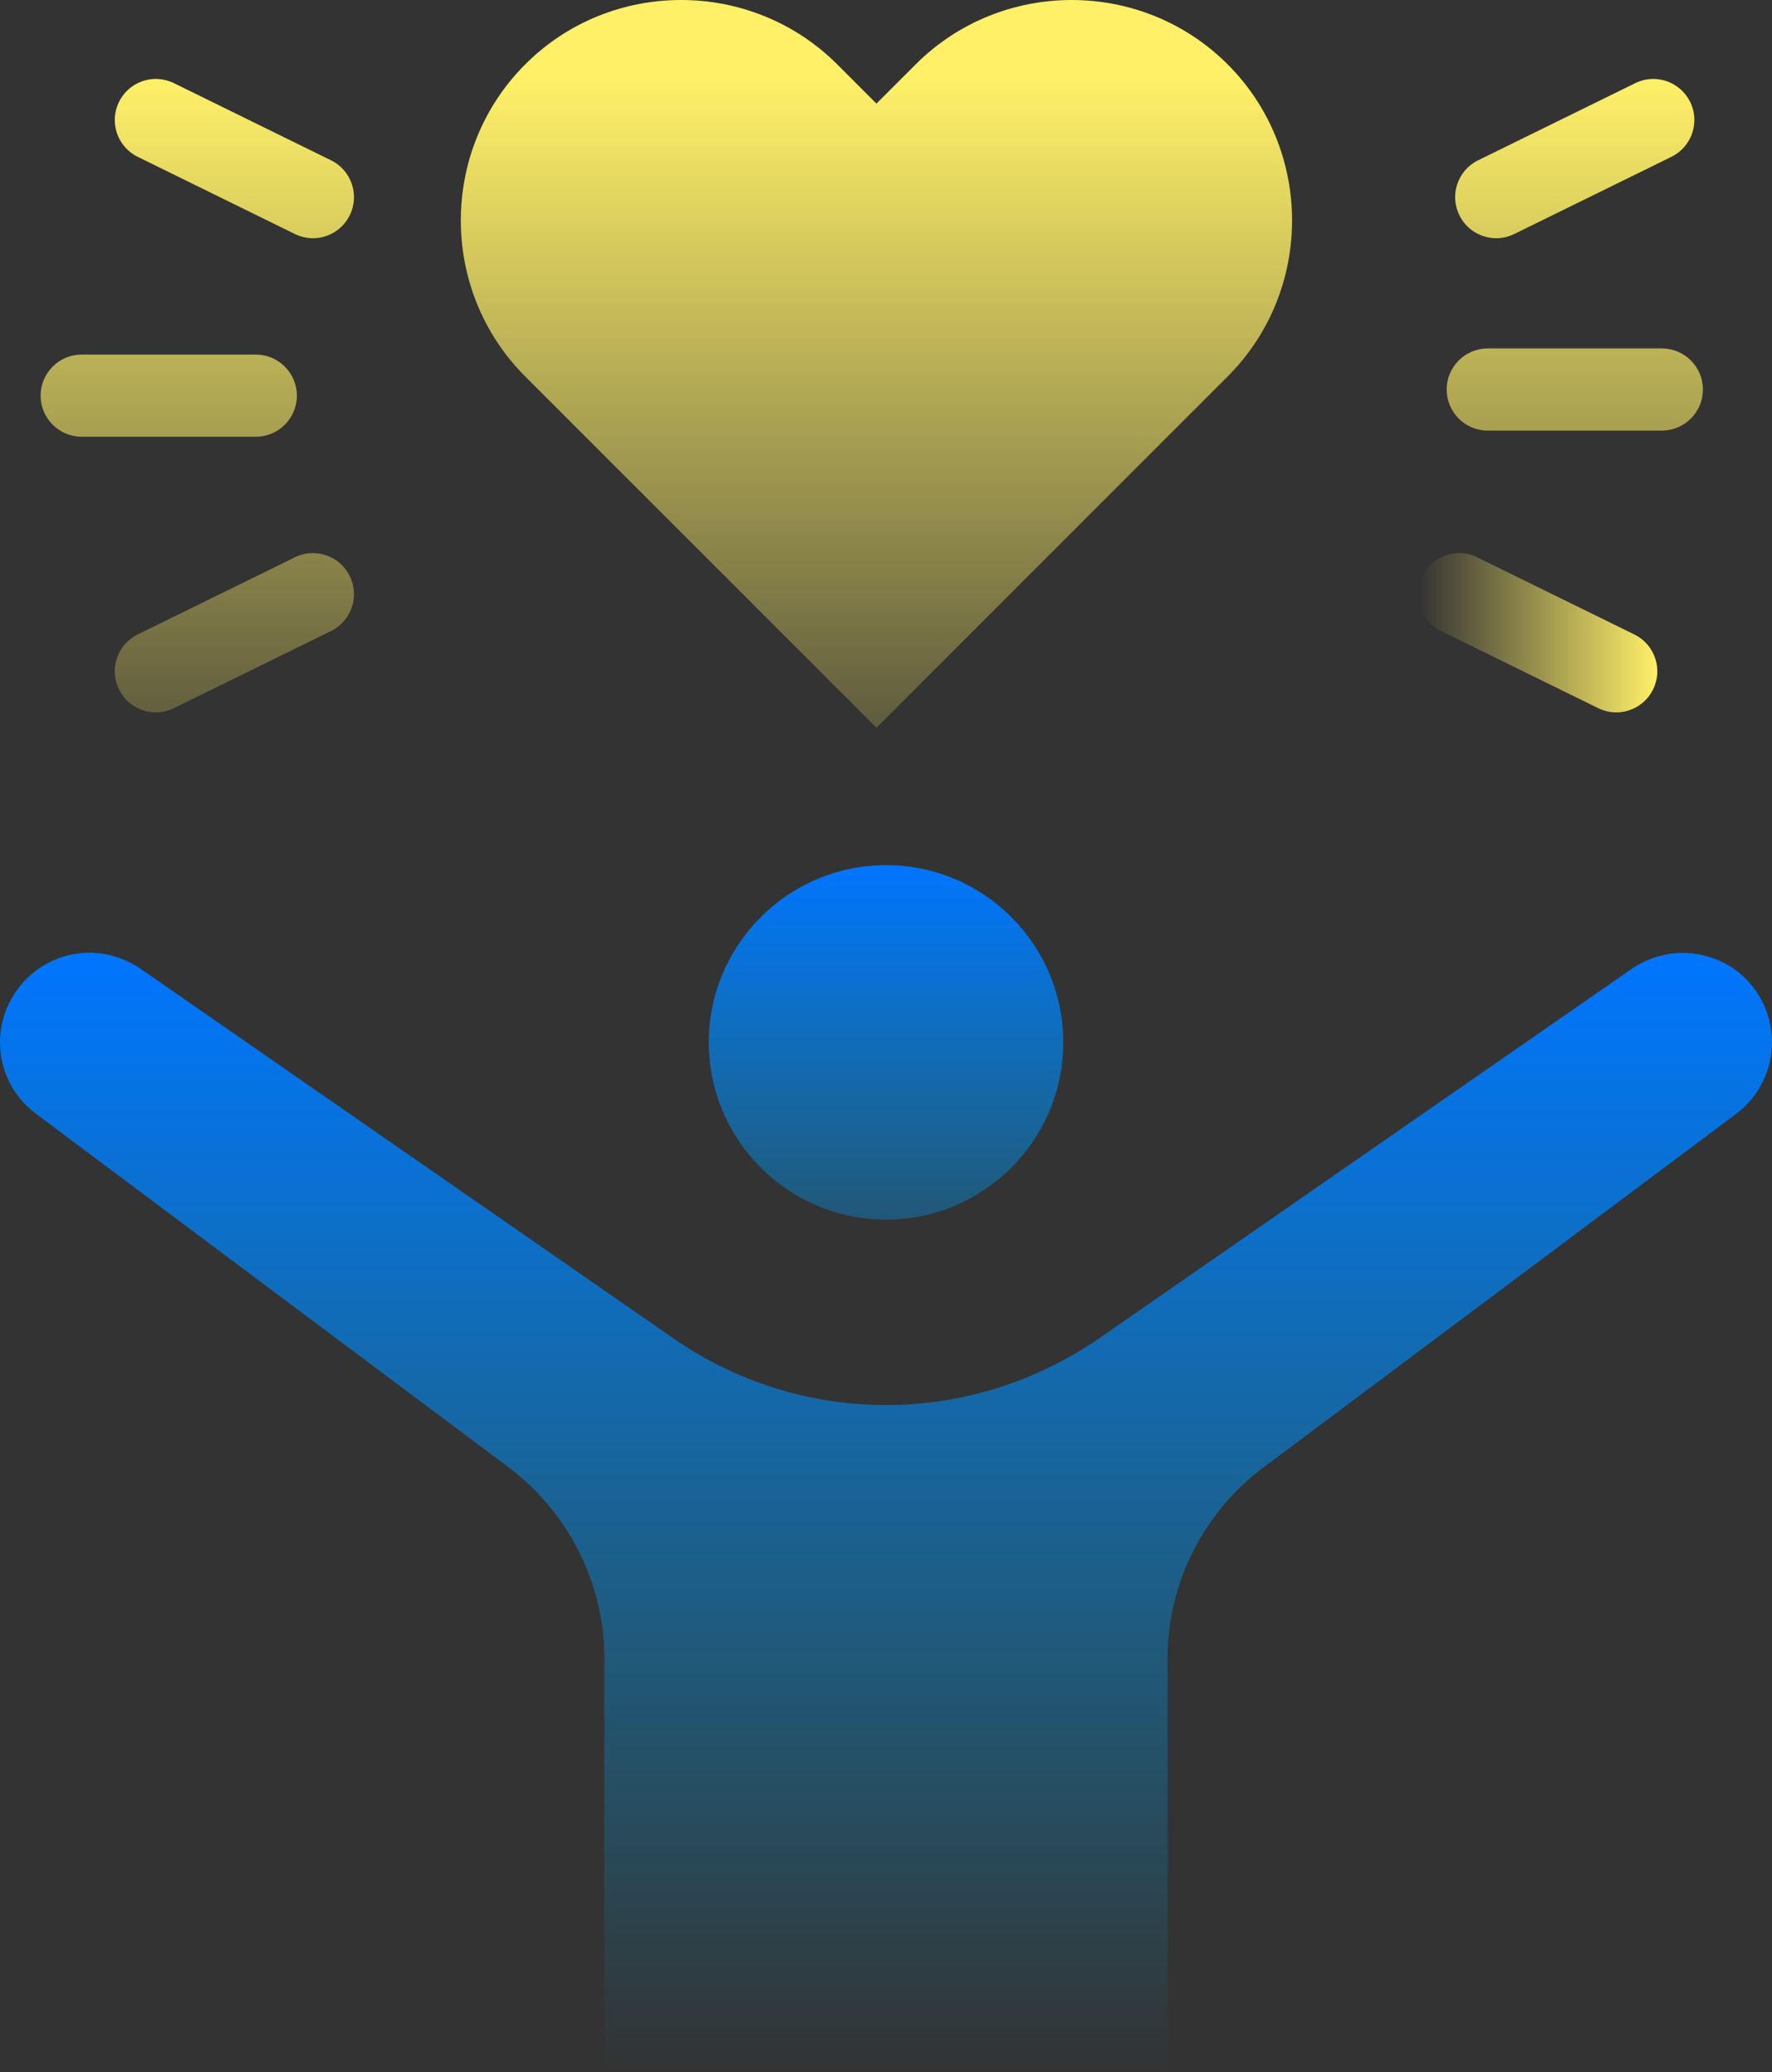 <svg width="124" height="145" viewBox="0 0 124 145" fill="none" xmlns="http://www.w3.org/2000/svg">
<rect x="0" y="0" width="124" height="145" fill="#333333" stroke="none"/>
<path d="M49.6 72.937C49.6 79.778 55.163 85.34 62.003 85.34C68.843 85.34 74.405 79.778 74.405 72.937C74.405 66.097 68.843 60.535 62.003 60.535C55.163 60.535 49.6 66.097 49.6 72.937Z" fill="url(#paint0_linear_1655_5254)"/>
<path d="M123.983 73.376C124.115 71.57 123.454 69.796 122.177 68.497C120.106 66.426 116.746 66.029 114.169 67.803L76.95 93.622C72.522 96.673 67.356 98.314 62.002 98.314C56.649 98.314 51.45 96.673 47.055 93.6L9.858 67.803C7.336 66.052 3.998 66.349 1.85 68.497C0.661 69.686 0 71.284 0 72.925C0 74.907 0.925 76.747 2.522 77.936L35.655 102.72C39.786 105.848 42.286 110.805 42.286 116.004V144.874H81.708V116.004C81.708 110.805 84.197 105.848 88.361 102.72L121.494 77.936C122.948 76.846 123.851 75.183 123.983 73.376Z" fill="url(#paint1_linear_1655_5254)"/>
<path d="M103.374 38.998C101.953 38.293 100.224 38.887 99.53 40.308C98.825 41.729 99.42 43.459 100.841 44.153L111.834 49.55C112.241 49.748 112.671 49.847 113.101 49.847C114.158 49.847 115.182 49.252 115.678 48.239C116.383 46.818 115.788 45.089 114.367 44.395L103.374 38.998Z" fill="url(#paint2_linear_1655_5254)"/>
<path d="M64.075 4.506C70.082 -1.502 79.902 -1.502 85.91 4.506C91.917 10.513 91.917 20.333 85.91 26.341L61.331 50.919L36.753 26.341C30.745 20.333 30.745 10.513 36.753 4.506C42.76 -1.516 52.594 -1.488 58.588 4.506L61.331 7.249L64.075 4.506ZM20.631 38.997C22.052 38.293 23.77 38.887 24.475 40.308C25.18 41.729 24.585 43.458 23.164 44.152L12.172 49.55C11.764 49.748 11.334 49.847 10.904 49.847C9.847 49.847 8.823 49.252 8.328 48.238C7.623 46.818 8.217 45.088 9.638 44.394L20.631 38.997ZM17.899 24.81C19.485 24.81 20.774 26.099 20.774 27.685C20.774 29.271 19.485 30.56 17.899 30.56H5.717C4.131 30.56 2.842 29.271 2.842 27.685C2.842 26.099 4.131 24.81 5.717 24.81H17.899ZM116.291 24.38C117.877 24.38 119.166 25.669 119.166 27.255C119.166 28.841 117.877 30.13 116.291 30.13H104.109C102.523 30.13 101.234 28.841 101.234 27.255C101.234 25.669 102.523 24.38 104.109 24.38H116.291ZM8.328 7.13C9.022 5.709 10.74 5.115 12.172 5.82L23.164 11.217C24.585 11.911 25.18 13.64 24.475 15.061C23.98 16.074 22.955 16.669 21.898 16.669C21.468 16.669 21.039 16.57 20.631 16.372L9.638 10.974C8.217 10.28 7.623 8.551 8.328 7.13ZM114.428 5.82C115.848 5.115 117.567 5.709 118.272 7.13C118.977 8.551 118.381 10.28 116.96 10.974L105.968 16.372C105.56 16.57 105.13 16.669 104.701 16.669C103.643 16.669 102.619 16.074 102.124 15.061C101.419 13.64 102.013 11.911 103.434 11.217L114.428 5.82Z" fill="url(#paint3_linear_1655_5254)"/>
<defs>
<linearGradient id="paint0_linear_1655_5254" x1="62.003" y1="60.535" x2="62.003" y2="99.151" gradientUnits="userSpaceOnUse">
<stop stop-color="#0075FF"/>
<stop offset="1" stop-color="#00ADE9" stop-opacity="0"/>
</linearGradient>
<linearGradient id="paint1_linear_1655_5254" x1="62" y1="66.664" x2="62" y2="144.874" gradientUnits="userSpaceOnUse">
<stop stop-color="#0075FF"/>
<stop offset="1" stop-color="#00ADE9" stop-opacity="0"/>
</linearGradient>
<linearGradient id="paint2_linear_1655_5254" x1="99.233" y1="44.274" x2="115.975" y2="44.274" gradientUnits="userSpaceOnUse">
<stop stop-color="#FFF068" stop-opacity="0"/>
<stop offset="1" stop-color="#FFF068"/>
</linearGradient>
<linearGradient id="paint3_linear_1655_5254" x1="119.166" y1="63.356" x2="119.166" y2="5.527" gradientUnits="userSpaceOnUse">
<stop stop-color="#FFF068" stop-opacity="0"/>
<stop offset="1" stop-color="#FFF068"/>
</linearGradient>
</defs>
</svg>
